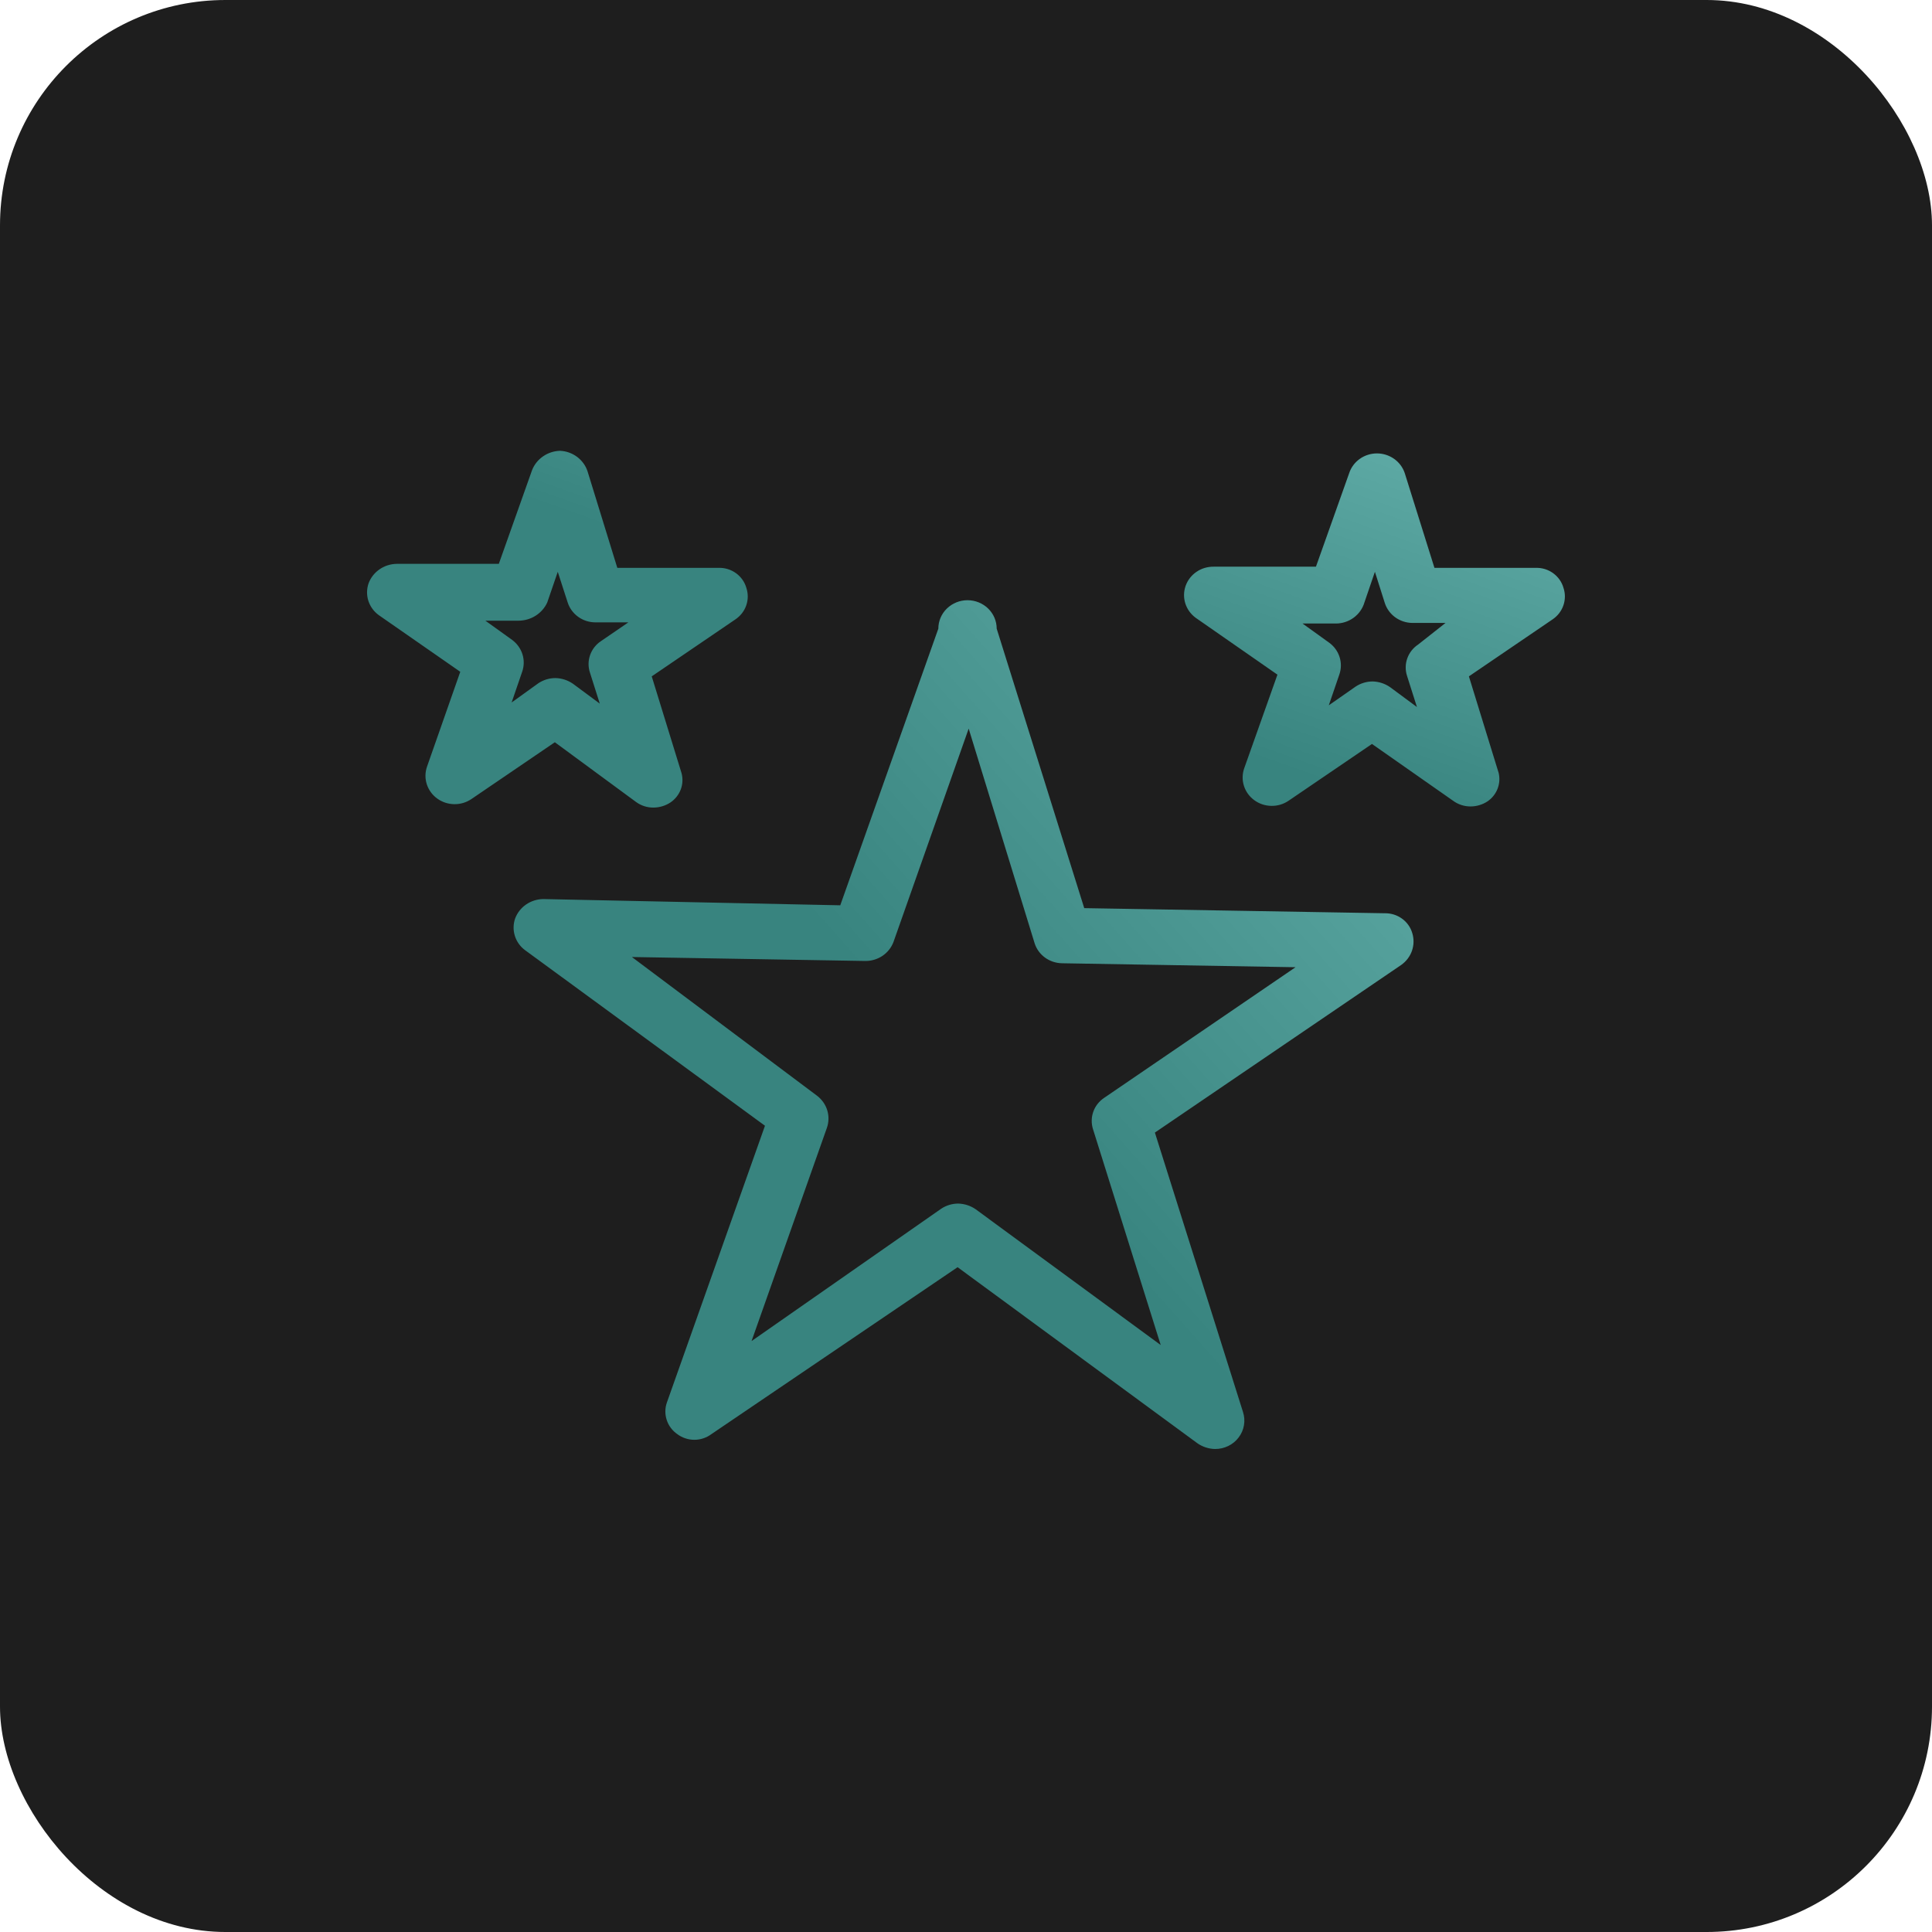 <?xml version="1.0" encoding="UTF-8"?> <svg xmlns="http://www.w3.org/2000/svg" width="60" height="60" viewBox="0 0 60 60" fill="none"> <rect x="-0" width="60" height="60" rx="7" fill="#1E1E1E"></rect> <path d="M43.008 28.362L33.672 28.203L30.953 19.523C30.953 19.289 30.858 19.064 30.688 18.899C30.518 18.733 30.287 18.64 30.047 18.64C29.807 18.64 29.576 18.733 29.406 18.899C29.236 19.064 29.141 19.289 29.141 19.523L26.095 28.115L16.869 27.921C16.678 27.924 16.494 27.983 16.338 28.09C16.183 28.197 16.065 28.347 15.999 28.521C15.937 28.696 15.934 28.886 15.989 29.063C16.044 29.241 16.155 29.397 16.307 29.509L23.757 34.961L20.712 43.553C20.649 43.73 20.647 43.922 20.706 44.1C20.764 44.279 20.881 44.433 21.038 44.541C21.189 44.653 21.374 44.714 21.564 44.714C21.753 44.714 21.938 44.653 22.089 44.541L29.739 39.354L37.189 44.824C37.348 44.934 37.538 44.996 37.733 45C37.876 45.001 38.017 44.969 38.144 44.907C38.272 44.845 38.383 44.754 38.467 44.642C38.552 44.53 38.609 44.401 38.632 44.264C38.656 44.127 38.646 43.986 38.603 43.853L35.866 35.173L43.515 29.968C43.671 29.858 43.788 29.704 43.85 29.527C43.911 29.35 43.915 29.159 43.86 28.98C43.808 28.8 43.696 28.641 43.542 28.53C43.388 28.418 43.2 28.359 43.008 28.362ZM34.289 34.096C34.132 34.201 34.014 34.352 33.953 34.526C33.891 34.701 33.888 34.89 33.944 35.067L36.047 41.771L30.301 37.555C30.142 37.444 29.952 37.383 29.757 37.378C29.57 37.379 29.386 37.434 29.231 37.537L23.34 41.648L25.678 35.032C25.742 34.853 25.746 34.661 25.691 34.48C25.635 34.3 25.523 34.141 25.37 34.026L19.624 29.721L26.875 29.844C27.064 29.845 27.248 29.79 27.404 29.686C27.559 29.582 27.678 29.434 27.745 29.262L30.083 22.628L32.132 29.297C32.189 29.474 32.302 29.629 32.455 29.74C32.608 29.851 32.793 29.912 32.984 29.915L40.234 30.038L34.289 34.096Z" fill="url(#paint0_linear_785_517)"></path> <path d="M19.75 24.904C19.907 25.02 20.098 25.082 20.294 25.08C20.482 25.079 20.665 25.024 20.82 24.922C20.968 24.822 21.08 24.68 21.142 24.516C21.203 24.352 21.211 24.173 21.164 24.004L20.24 21.005L22.832 19.24C22.992 19.134 23.113 18.981 23.175 18.802C23.237 18.624 23.238 18.431 23.177 18.252C23.125 18.072 23.013 17.914 22.859 17.802C22.704 17.69 22.517 17.631 22.325 17.635H19.171L18.246 14.635C18.187 14.457 18.074 14.302 17.922 14.188C17.77 14.075 17.586 14.009 17.394 14C17.204 14.005 17.02 14.065 16.866 14.172C16.711 14.278 16.592 14.427 16.524 14.6L15.491 17.511H12.319C12.128 17.514 11.943 17.573 11.788 17.68C11.633 17.787 11.514 17.937 11.448 18.111C11.387 18.286 11.383 18.476 11.438 18.654C11.494 18.831 11.605 18.987 11.757 19.099L14.294 20.863L13.261 23.81C13.2 23.986 13.197 24.176 13.254 24.354C13.311 24.531 13.423 24.687 13.576 24.798C13.729 24.91 13.914 24.971 14.104 24.974C14.295 24.978 14.482 24.922 14.639 24.816L17.231 23.051L19.75 24.904ZM15.889 21.816L16.216 20.863C16.278 20.688 16.281 20.498 16.226 20.321C16.17 20.144 16.059 19.988 15.908 19.875L15.074 19.276H16.107C16.295 19.274 16.479 19.221 16.637 19.12C16.794 19.02 16.919 18.878 16.995 18.711L17.322 17.758L17.63 18.711C17.687 18.888 17.8 19.043 17.953 19.154C18.106 19.265 18.291 19.326 18.482 19.328H19.515L18.663 19.911C18.506 20.015 18.389 20.166 18.327 20.341C18.265 20.515 18.262 20.705 18.319 20.881L18.627 21.852L17.793 21.234C17.634 21.124 17.444 21.062 17.249 21.058C17.061 21.058 16.878 21.114 16.723 21.216L15.889 21.816ZM48.554 18.252C48.502 18.072 48.39 17.914 48.236 17.802C48.082 17.69 47.894 17.631 47.702 17.635H44.548L43.624 14.688C43.564 14.512 43.449 14.358 43.294 14.249C43.139 14.14 42.953 14.081 42.763 14.081C42.572 14.081 42.386 14.14 42.231 14.249C42.077 14.358 41.961 14.512 41.902 14.688L40.868 17.599H37.696C37.504 17.596 37.316 17.651 37.159 17.758C37.002 17.865 36.883 18.017 36.821 18.194C36.758 18.371 36.755 18.562 36.811 18.74C36.868 18.919 36.981 19.075 37.134 19.187L39.672 20.952L38.639 23.863C38.578 24.039 38.575 24.229 38.632 24.407C38.688 24.584 38.801 24.74 38.954 24.851C39.106 24.963 39.291 25.024 39.482 25.027C39.673 25.031 39.86 24.975 40.016 24.869L42.608 23.104L45.128 24.869C45.284 24.984 45.476 25.046 45.672 25.045C45.859 25.044 46.042 24.989 46.198 24.886C46.339 24.789 46.447 24.653 46.508 24.496C46.569 24.339 46.581 24.168 46.542 24.004L45.618 21.005L48.21 19.24C48.37 19.134 48.49 18.981 48.552 18.802C48.614 18.624 48.615 18.431 48.554 18.252ZM44.041 20.017C43.884 20.121 43.766 20.272 43.704 20.447C43.642 20.621 43.639 20.811 43.696 20.987L44.004 21.957L43.17 21.34C43.011 21.23 42.822 21.168 42.627 21.163C42.439 21.164 42.256 21.22 42.101 21.322L41.267 21.904L41.593 20.952C41.655 20.776 41.659 20.587 41.603 20.409C41.548 20.232 41.437 20.076 41.285 19.964L40.451 19.364H41.485C41.685 19.364 41.881 19.3 42.041 19.182C42.201 19.064 42.318 18.899 42.373 18.711L42.699 17.758L43.007 18.729C43.065 18.906 43.178 19.061 43.331 19.172C43.484 19.282 43.669 19.343 43.859 19.346H44.892L44.041 20.017Z" fill="url(#paint1_linear_785_517)"></path> <defs> <linearGradient id="paint0_linear_785_517" x1="36.486" y1="15.816" x2="23.892" y2="27.035" gradientUnits="userSpaceOnUse"> <stop stop-color="#5CA8A3"></stop> <stop offset="1" stop-color="#38847F"></stop> </linearGradient> <linearGradient id="paint1_linear_785_517" x1="38.733" y1="12.813" x2="35.376" y2="22.281" gradientUnits="userSpaceOnUse"> <stop stop-color="#5CA8A3"></stop> <stop offset="1" stop-color="#38847F"></stop> </linearGradient> </defs> </svg> 